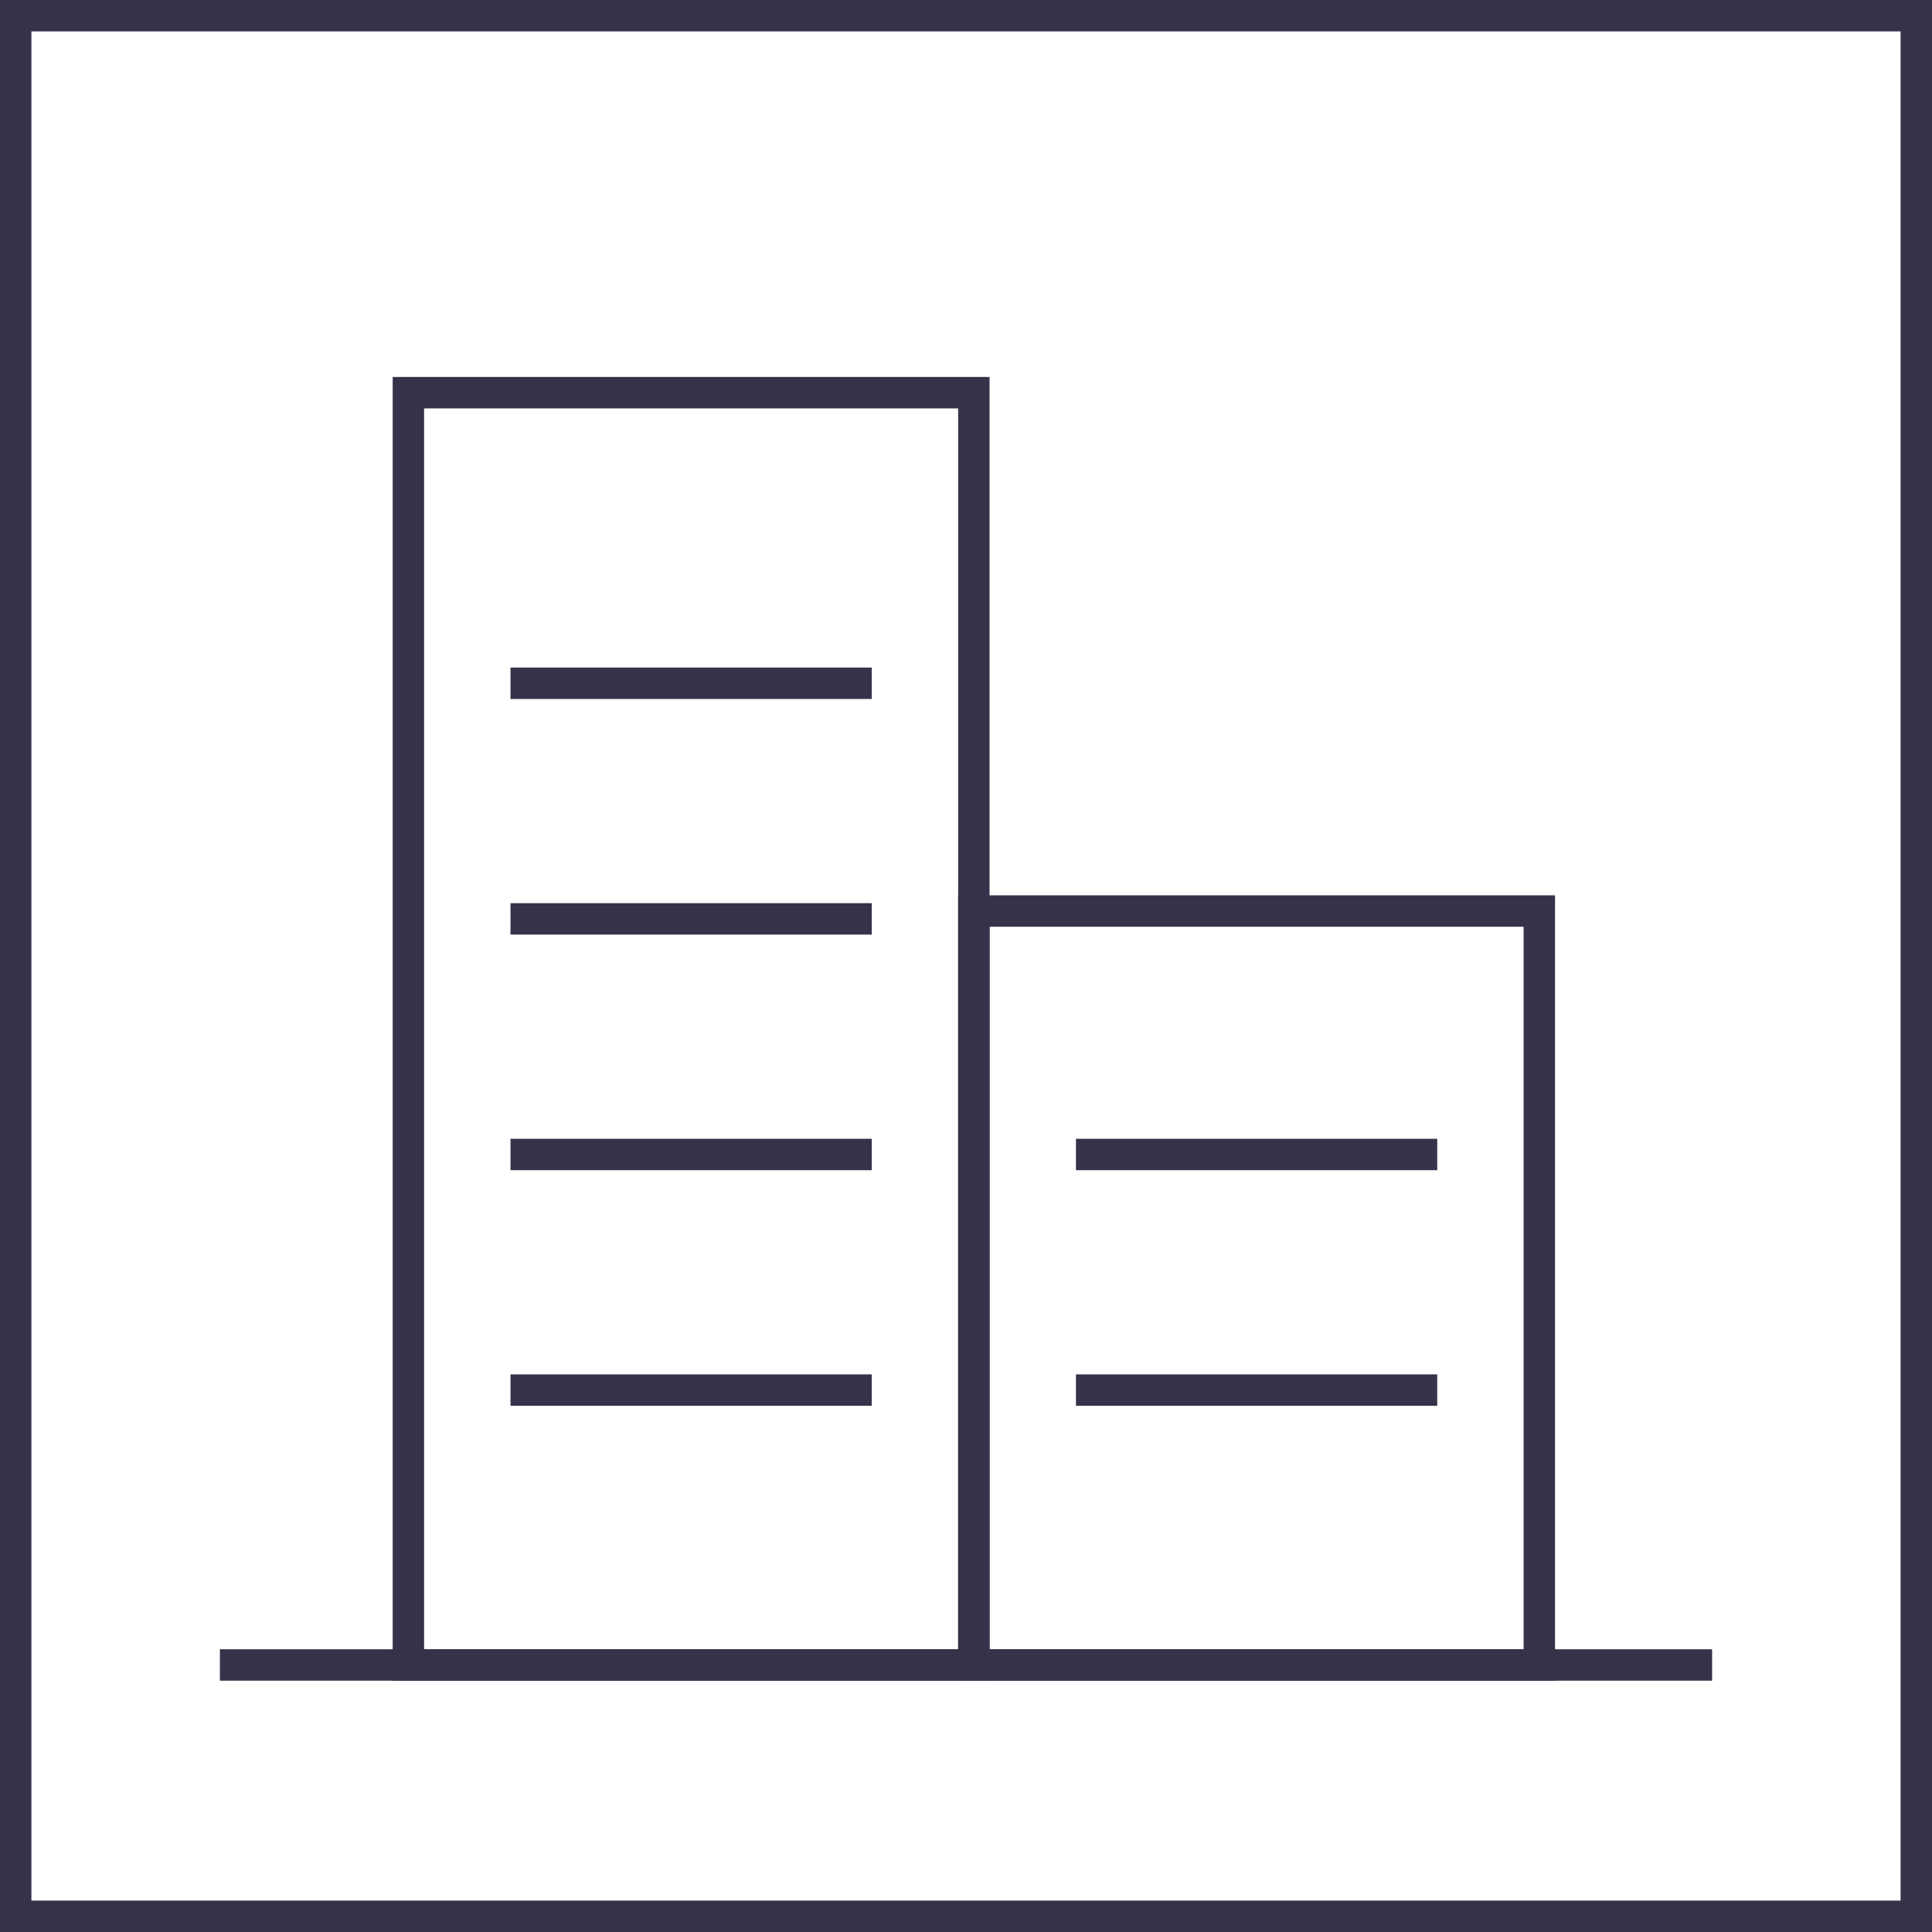 <?xml version="1.0" encoding="UTF-8"?>
<svg width="123px" height="123px" viewBox="0 0 123 123" version="1.1" xmlns="http://www.w3.org/2000/svg" xmlns:xlink="http://www.w3.org/1999/xlink">
    <!-- Generator: Sketch 50.2 (55047) - http://www.bohemiancoding.com/sketch -->
    <title>Group 33</title>
    <desc>Created with Sketch.</desc>
    <defs></defs>
    <g id="Page-1" stroke="none" stroke-width="1" fill="none" fill-rule="evenodd">
        <g id="服务--全部服务" transform="translate(-910, -699)">
            <g id="Group-33" transform="translate(910, 699)">
                <polygon id="Line" fill="#353249" fill-rule="nonzero" points="32.5 44.5 32.5 42.5 55.5 42.5 55.5 44.5"></polygon>
                <polygon id="Line-Copy" fill="#353249" fill-rule="nonzero" points="32.5 59.5 32.5 57.5 55.5 57.5 55.5 59.5"></polygon>
                <polygon id="Line-Copy-2" fill="#353249" fill-rule="nonzero" points="32.5 74.5 32.5 72.5 55.5 72.5 55.5 74.5"></polygon>
                <polygon id="Line-Copy-4" fill="#353249" fill-rule="nonzero" points="68.5 74.5 68.5 72.5 91.5 72.5 91.5 74.5"></polygon>
                <polygon id="Line-Copy-3" fill="#353249" fill-rule="nonzero" points="32.5 89.5 32.5 87.5 55.5 87.5 55.5 89.5"></polygon>
                <polygon id="Line-Copy-5" fill="#353249" fill-rule="nonzero" points="68.5 89.5 68.5 87.5 91.5 87.5 91.5 89.5"></polygon>
                <path d="M27,26 L27,105 L61,105 L61,26 L27,26 Z M25,24 L63,24 L63,107 L25,107 L25,24 Z" id="Rectangle" fill="#353249" fill-rule="nonzero"></path>
                <path d="M63,59 L63,105 L97,105 L97,59 L63,59 Z M61,57 L99,57 L99,107 L61,107 L61,57 Z" id="Rectangle-Copy-3" fill="#353249" fill-rule="nonzero"></path>
                <path d="M122,122 L122,1 L1,1 L1,122 L122,122 Z" id="Rectangle-11-Copy-4" stroke="#353249" stroke-width="2"></path>
                <polygon id="Line-19" fill="#353249" fill-rule="nonzero" points="14 107 14 105 109 105 109 107"></polygon>
            </g>
        </g>
    </g>
</svg>